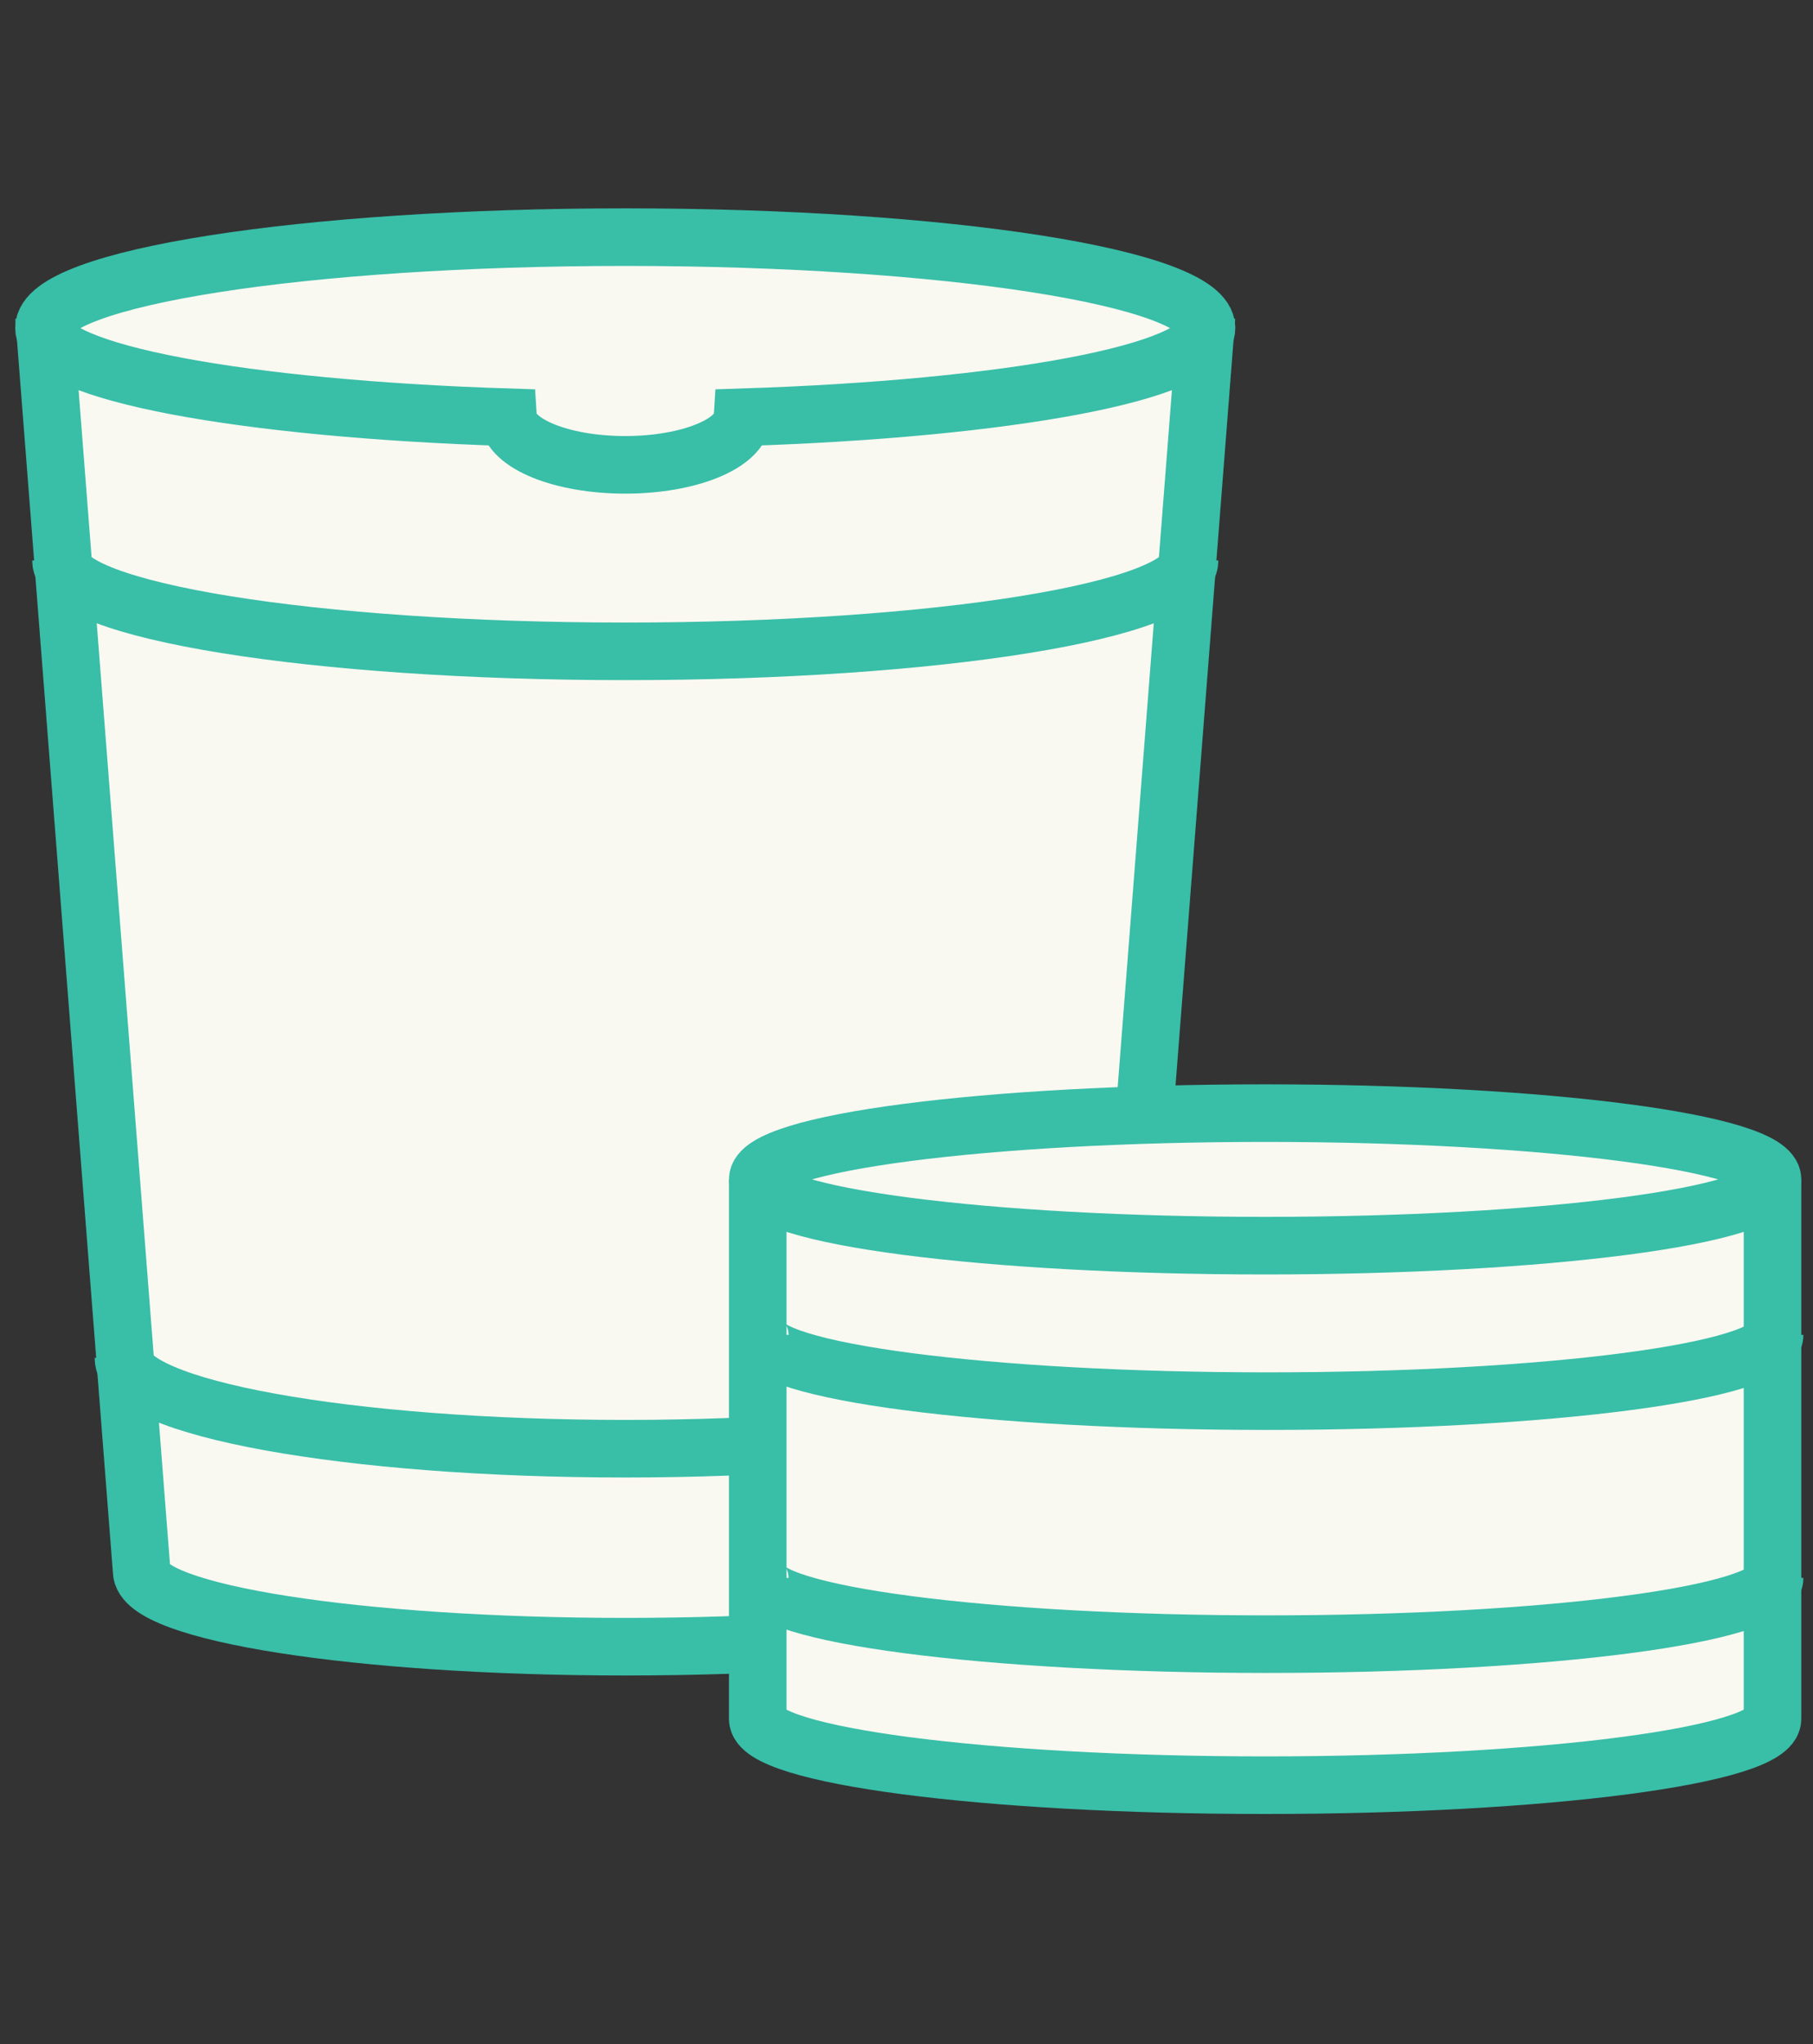 <svg xmlns="http://www.w3.org/2000/svg" fill="none" viewBox="0 0 63 71" height="71" width="63">
<rect x="0" y="0" width="63" height="71" fill="#333333" stroke="none"/>
<path fill="#FAF9F1" d="M41.925 10.995L38.532 54.564C38.532 56.025 31.008 57.19 21.727 57.19C12.447 57.19 4.922 56.01 4.922 54.564L1.529 10.995"></path>
<path stroke-miterlimit="10" stroke-width="2" stroke="#39BEA8" d="M41.925 10.995L38.532 54.564C38.532 56.025 31.008 57.19 21.727 57.19C12.447 57.19 4.922 56.01 4.922 54.564L1.529 10.995"></path>
<path fill="#FAF9F1" d="M41.925 11.393C41.925 9.652 32.881 8.236 21.727 8.236C10.573 8.236 1.529 9.652 1.529 11.393C1.529 12.928 8.448 14.197 17.655 14.492C17.714 15.407 19.514 16.144 21.727 16.144C23.94 16.144 25.74 15.407 25.799 14.492C35.006 14.197 41.925 12.928 41.925 11.393Z"></path>
<path stroke-miterlimit="10" stroke-width="2" stroke="#39BEA8" d="M41.925 11.393C41.925 9.652 32.881 8.236 21.727 8.236C10.573 8.236 1.529 9.652 1.529 11.393C1.529 12.928 8.448 14.197 17.655 14.492C17.714 15.407 19.514 16.144 21.727 16.144C23.94 16.144 25.74 15.407 25.799 14.492C35.006 14.197 41.925 12.928 41.925 11.393Z"></path>
<path stroke-miterlimit="10" stroke-width="2" stroke="#39BEA8" d="M39.166 47.157C39.166 48.898 31.361 50.314 21.727 50.314C12.092 50.314 4.288 48.898 4.288 47.157"></path>
<path stroke-miterlimit="10" stroke-width="2" stroke="#39BEA8" d="M41.336 19.464C41.336 21.204 32.557 22.621 21.727 22.621C10.898 22.621 2.119 21.204 2.119 19.464"></path>
<path fill="#FAF9F1" d="M61.593 40.961V59.698C61.593 60.967 53.699 62 43.962 62C34.224 62 26.331 60.967 26.331 59.698V40.961"></path>
<path stroke-miterlimit="10" stroke-width="2" stroke="#39BEA8" d="M61.593 40.961V59.698C61.593 60.967 53.699 62 43.962 62C34.224 62 26.331 60.967 26.331 59.698V40.961"></path>
<path fill="#FAF9F1" d="M61.593 40.961C61.593 42.23 53.699 43.262 43.962 43.262C34.224 43.262 26.331 42.23 26.331 40.961C26.331 39.692 34.224 38.659 43.962 38.659C53.699 38.659 61.593 39.692 61.593 40.961Z"></path>
<path stroke-miterlimit="10" stroke-width="2" stroke="#39BEA8" d="M61.593 40.961C61.593 42.23 53.699 43.262 43.962 43.262C34.224 43.262 26.331 42.23 26.331 40.961C26.331 39.692 34.224 38.659 43.962 38.659C53.699 38.659 61.593 39.692 61.593 40.961Z"></path>
<path stroke-miterlimit="10" stroke-width="2" stroke="#39BEA8" d="M61.667 54.8C61.667 56.069 53.773 57.102 44.035 57.102C34.298 57.102 26.404 56.069 26.404 54.8"></path>
<path stroke-miterlimit="10" stroke-width="2" stroke="#39BEA8" d="M61.667 46.36C61.667 47.629 53.773 48.662 44.035 48.662C34.298 48.662 26.404 47.629 26.404 46.36"></path>
</svg>

